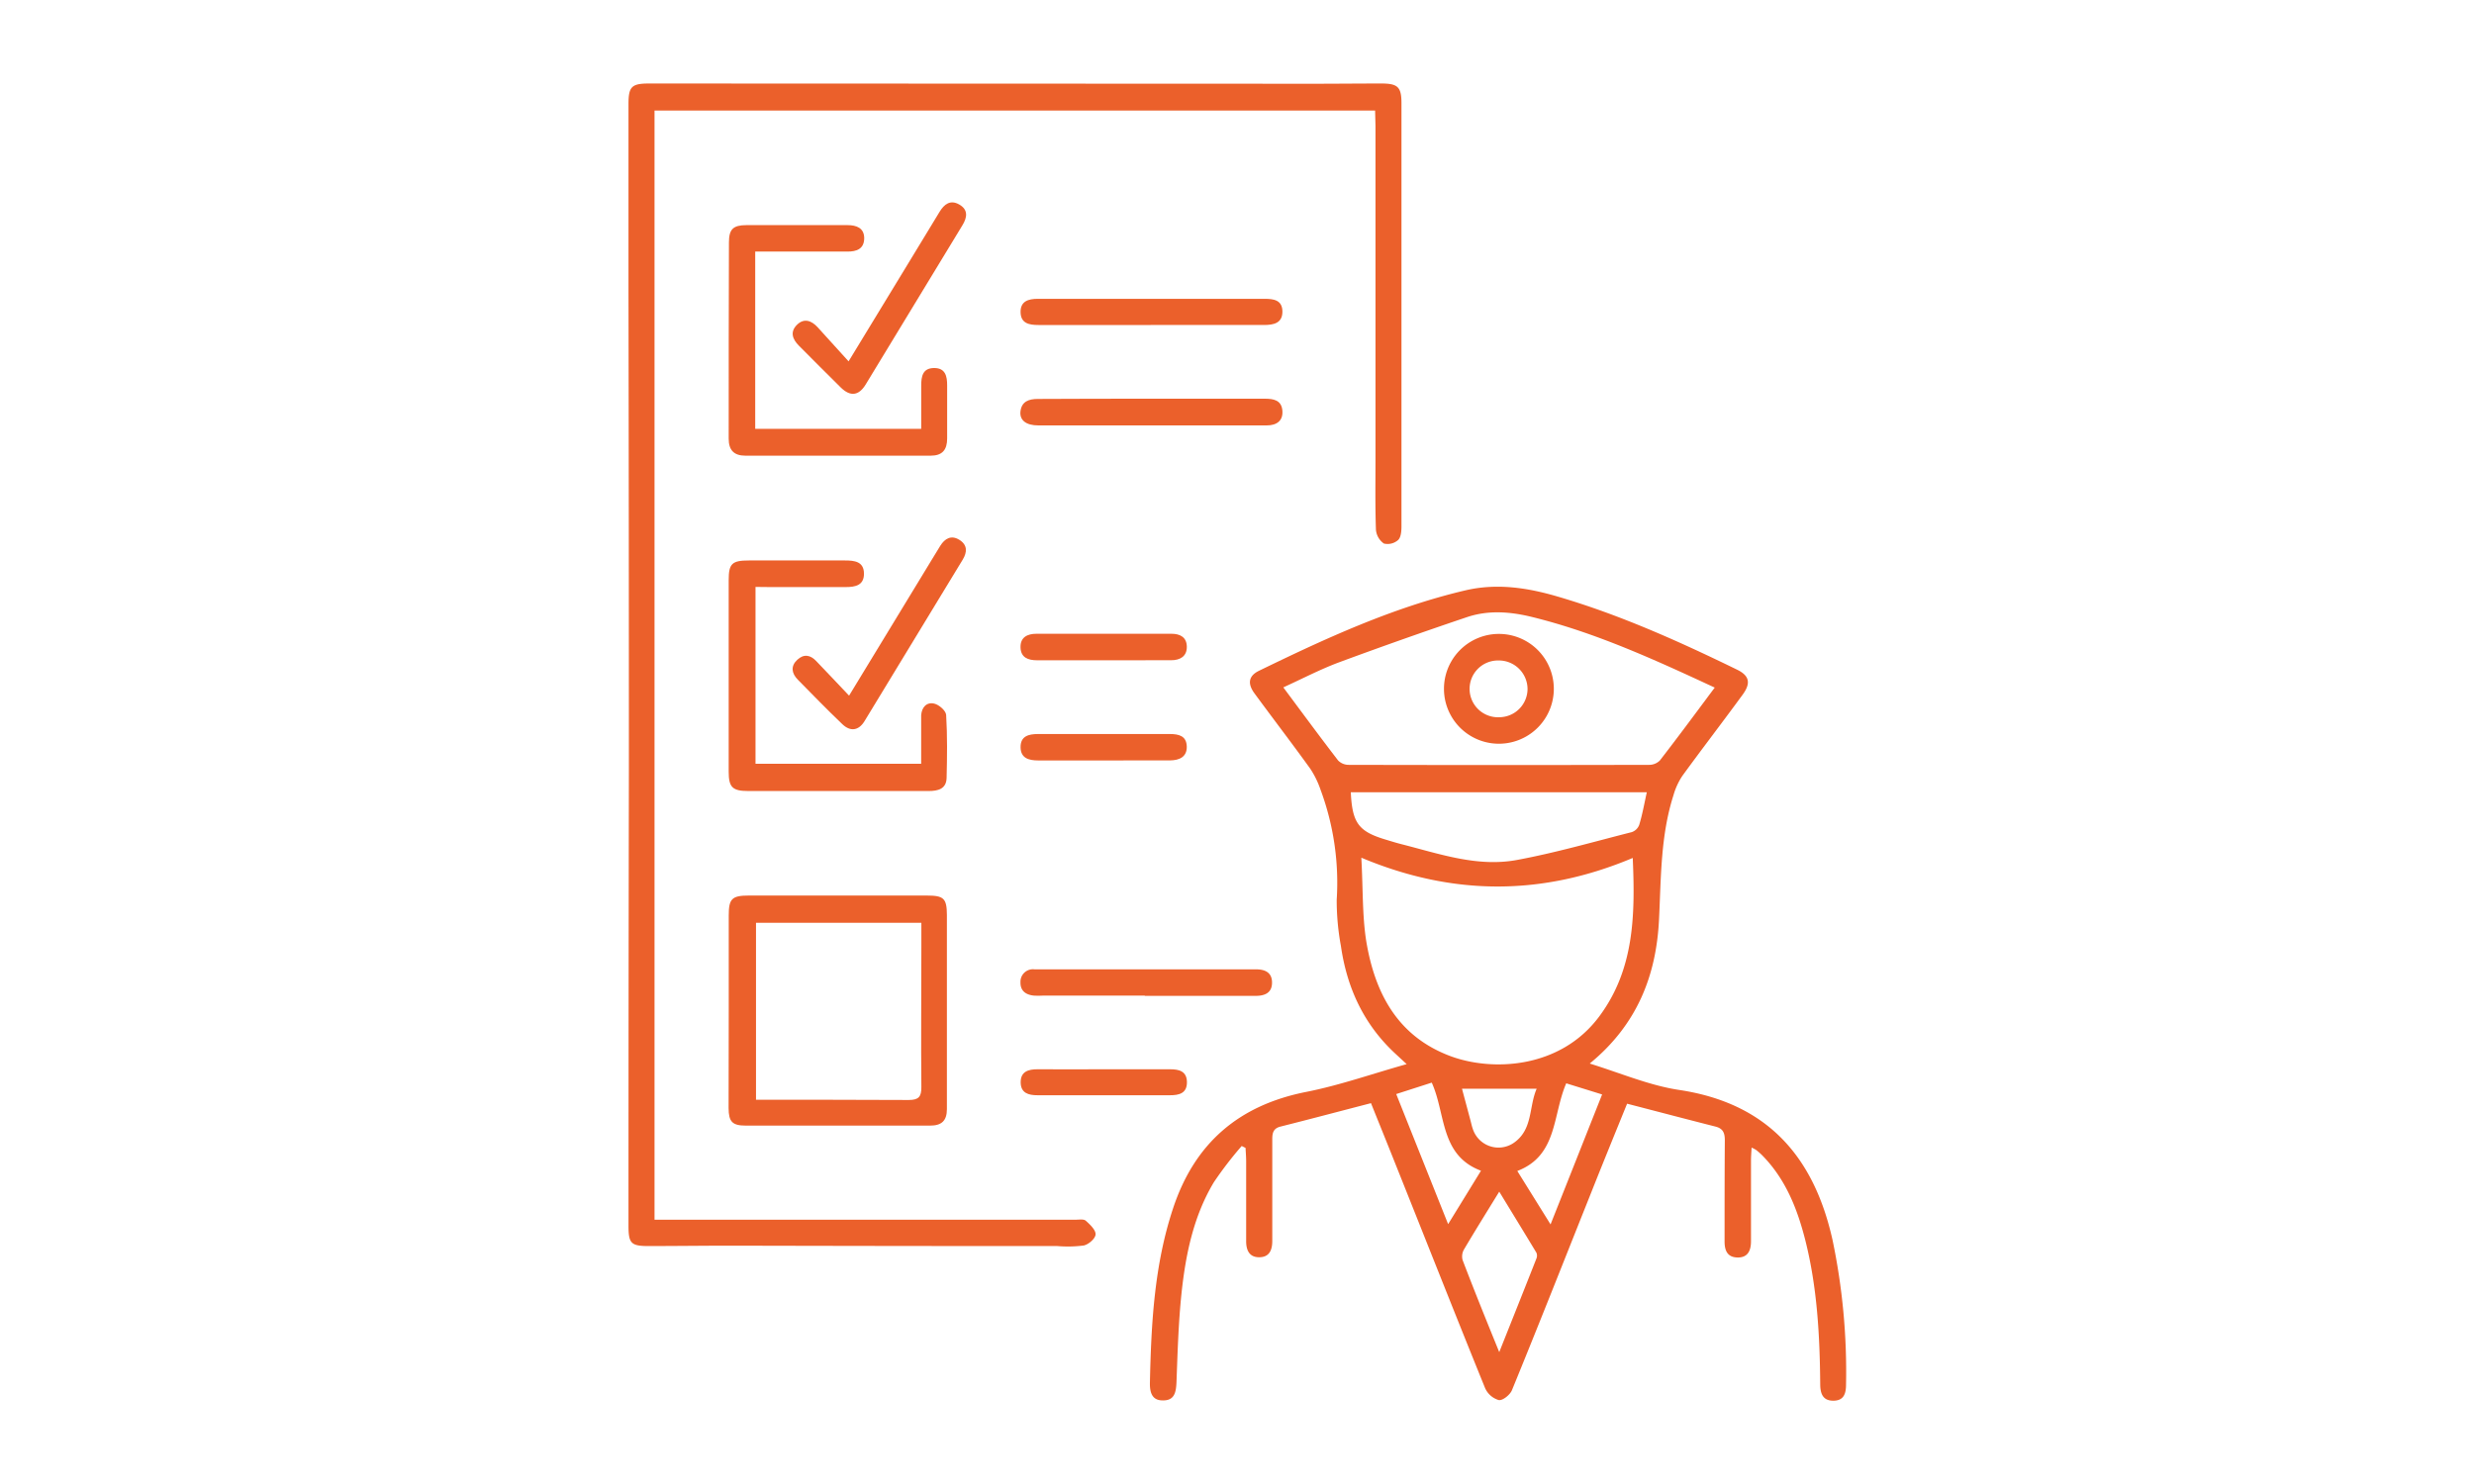 <svg id="Layer_1" data-name="Layer 1" xmlns="http://www.w3.org/2000/svg" viewBox="0 0 500 300"><defs><style>.cls-1{fill:#eb602b;}</style></defs><path class="cls-1" d="M321.29,215c6.41,2,12.13,4.45,18.08,5.34,17.86,2.69,27.25,13.51,31,30.38a130.1,130.1,0,0,1,2.72,29.13c0,1.86-.43,3.3-2.56,3.31s-2.64-1.43-2.66-3.28c-.08-9.79-.6-19.55-3-29.1-1.62-6.41-4-12.46-8.79-17.29a13.82,13.82,0,0,0-1.14-1A5.78,5.78,0,0,0,354,232c-.05,1-.12,1.78-.12,2.59,0,5.44,0,10.88,0,16.33,0,1.82-.59,3.31-2.68,3.29s-2.67-1.4-2.66-3.29c0-6.8,0-13.61.05-20.41,0-1.5-.38-2.39-1.91-2.77-5.9-1.5-11.79-3.05-17.84-4.62-2.44,6-4.89,12-7.27,18-5.31,13.3-10.56,26.64-16,39.91-.38.94-1.89,2.16-2.68,2a4.37,4.37,0,0,1-2.75-2.42c-6.07-14.95-12-30-18-45-1.66-4.18-3.35-8.34-5.06-12.6-6.2,1.61-12.24,3.21-18.3,4.74-1.52.38-1.66,1.4-1.65,2.69,0,6.81,0,13.61,0,20.41,0,1.87-.59,3.3-2.64,3.31s-2.66-1.5-2.64-3.32V249.3q0-7.28,0-14.54c0-.9-.08-1.8-.12-2.7l-.78-.39a75.51,75.51,0,0,0-5.63,7.33c-4.15,6.92-5.72,14.71-6.55,22.6-.61,5.91-.78,11.87-1,17.81-.09,2-.36,3.74-2.79,3.69-2.25,0-2.62-1.75-2.58-3.62.26-11.92.88-23.78,4.69-35.24,4.37-13.17,13.29-20.82,26.93-23.51,6.68-1.32,13.17-3.61,20.27-5.61L282,213c-6.37-5.89-9.78-13.28-11-21.77a50.81,50.81,0,0,1-.85-9.32,54.08,54.08,0,0,0-3.26-22.25,18.6,18.6,0,0,0-2.09-4.27c-3.68-5.11-7.51-10.1-11.23-15.17-1.49-2-1.26-3.57.86-4.61,13.46-6.55,27-12.8,41.71-16.26,6.35-1.49,12.5-.55,18.6,1.23,12.61,3.69,24.54,9.05,36.31,14.79,2.55,1.24,2.84,2.77,1.1,5.12-4,5.47-8.16,10.88-12.16,16.38a14,14,0,0,0-1.77,3.86c-2.63,8.2-2.51,16.7-2.93,25.18C334.74,197.14,330.92,207.11,321.29,215Zm-46.16-41.56c.35,6.26.17,11.66,1,16.88,1.75,10.46,6.32,19.19,17,23.18,8.42,3.14,22.22,2.6,30.11-8.06,7-9.43,7.26-20.26,6.74-32C311.82,181.09,293.75,181.2,275.13,173.39ZM346.55,139c-12.27-5.7-24.14-11.13-36.91-14.27-4.38-1.08-8.79-1.42-13.08,0q-13,4.38-25.9,9.15c-3.77,1.4-7.37,3.29-11.3,5.08,3.84,5.16,7.4,10,11.07,14.77a3,3,0,0,0,2.17.89q30.34.07,60.67,0a3.06,3.06,0,0,0,2.18-.87C339.13,149,342.69,144.18,346.55,139Zm-13.73,21.16H273c.29,6.23,1.57,7.94,7.11,9.59,1.06.32,2.11.65,3.18.92,7.64,1.94,15.29,4.66,23.27,3.18,7.82-1.45,15.5-3.67,23.22-5.63a2.46,2.46,0,0,0,1.5-1.44C331.92,164.69,332.3,162.53,332.82,160.17ZM303,273.34c2.72-6.83,5.13-12.86,7.51-18.91a1.53,1.53,0,0,0,0-1.19c-2.41-4-4.87-8-7.51-12.34-2.57,4.19-4.9,7.92-7.14,11.71a2.83,2.83,0,0,0-.27,2.1C297.87,260.7,300.28,266.65,303,273.34Zm10.37-25.82c3.58-9,6.94-17.5,10.42-26.27L316.54,219c-2.79,6.42-1.72,14.6-9.89,17.72Zm-14.06-10.85c-8.32-3.13-7.08-11.48-9.95-17.81l-7.18,2.31c3.5,8.79,6.89,17.27,10.49,26.3Zm-3.84-16.58,1.75,6.54c.13.49.23,1,.4,1.47a5.46,5.46,0,0,0,8.22,3c4-2.67,3.11-7.3,4.72-11Z"/><path class="cls-1" d="M277.91,22.35H132.28V246.57h85.14c.68,0,1.58-.16,2,.19.86.76,2,1.85,2,2.73s-1.4,2.07-2.37,2.29a24.89,24.89,0,0,1-5.33.12q-32.77,0-65.55-.08c-5.68,0-11.36.07-17,.08-3.63,0-4.15-.5-4.15-4.11q0-46.17.08-92.34,0-48.34-.08-96.68,0-18.87,0-37.75c0-3.51.63-4.14,4.18-4.14l134.17.05c4.59,0,9.18-.05,13.77-.05,3.37,0,4.1.7,4.1,4q0,42.74,0,85.45c0,1-.08,2.26-.67,2.83a3.21,3.21,0,0,1-2.88.72,3.78,3.78,0,0,1-1.61-2.79c-.17-4.84-.09-9.68-.09-14.53q0-33.54,0-67.09Z"/><path class="cls-1" d="M147.28,204.15c0-6.37,0-12.74,0-19.11,0-3.36.65-4,4.07-4h35.92c3.45,0,4.08.53,4.1,3.93,0,13.08,0,26.16,0,39.24,0,2.38-1.09,3.35-3.42,3.34-12.4,0-24.8,0-37.2,0-2.74,0-3.48-.76-3.5-3.54C147.25,217.4,147.28,210.78,147.28,204.15Zm5.51-17.6v35.77c10.44,0,20.64,0,30.84.05,2,0,2.6-.62,2.58-2.61-.09-9.43,0-18.87,0-28.31v-4.9Z"/><path class="cls-1" d="M152.63,50.85V86.69h33.55c0-3,0-5.87,0-8.73,0-1.88.29-3.54,2.59-3.56s2.66,1.65,2.65,3.53c0,3.57,0,7.14,0,10.71,0,2.33-1,3.48-3.34,3.48q-18.7,0-37.41,0c-2.37,0-3.4-1.15-3.4-3.44,0-13.22,0-26.44.05-39.66,0-2.69.84-3.5,3.55-3.51,6.8,0,13.6,0,20.4,0,1.81,0,3.36.56,3.39,2.6,0,2.2-1.5,2.77-3.46,2.75-5.18,0-10.37,0-15.56,0Z"/><path class="cls-1" d="M152.69,118.65V154.4h33.48v-7c0-.93,0-1.87,0-2.8.11-1.64,1.13-2.72,2.64-2.36,1,.23,2.36,1.45,2.41,2.29.25,4.23.2,8.49.09,12.74-.06,2.24-1.76,2.64-3.62,2.64l-19.39,0c-5.69,0-11.39,0-17.08,0-3.19,0-3.95-.76-3.95-3.9q0-19.38,0-38.76c0-3.32.68-3.95,4.11-3.95,6.46,0,12.92,0,19.38,0,1.94,0,3.81.21,3.85,2.62s-1.75,2.77-3.72,2.76c-5.1,0-10.2,0-15.3,0Z"/><path class="cls-1" d="M171.6,140.63c5.11-8.39,9.91-16.3,14.72-24.2,1.24-2,2.45-4.08,3.71-6.09.93-1.49,2.22-2.23,3.86-1.21s1.61,2.46.68,4q-9.91,16.34-19.86,32.67c-1.19,1.93-2.86,2.14-4.47.6-3.07-2.93-6.05-6-9-9-1.26-1.28-1.48-2.73-.13-4s2.68-1,3.85.24C167.1,135.85,169.23,138.14,171.6,140.63Z"/><path class="cls-1" d="M171.5,73.05,183,54.16c2.29-3.78,4.6-7.54,6.88-11.32.95-1.57,2.19-2.53,4-1.49s1.61,2.58.64,4.17q-9.79,16.11-19.58,32.23c-1.39,2.27-3.1,2.46-5,.6-2.86-2.79-5.64-5.65-8.48-8.47-1.32-1.32-1.83-2.8-.39-4.22s2.95-.85,4.2.52C167.23,68.36,169.22,70.56,171.5,73.05Z"/><path class="cls-1" d="M232.68,80.6c7.65,0,15.29,0,22.93,0,1.76,0,3.37.28,3.56,2.38S258,86,256,86H243.74q-17,0-33.89,0c-2.5,0-3.83-1.07-3.61-2.86.25-2,1.71-2.49,3.51-2.49C217.39,80.61,225,80.6,232.68,80.6Z"/><path class="cls-1" d="M231.37,201.27H210.75a17.55,17.55,0,0,1-1.78,0c-1.64-.16-2.78-.95-2.73-2.72a2.52,2.52,0,0,1,2.84-2.59c5,0,10,0,15,0h29.79c1.85,0,3.24.67,3.21,2.74s-1.53,2.62-3.33,2.62h-22.4Z"/><path class="cls-1" d="M232.54,65.7c-7.56,0-15.12,0-22.67,0-1.88,0-3.56-.32-3.61-2.57s1.59-2.72,3.48-2.72h45.85c1.82,0,3.58.24,3.59,2.58s-1.77,2.71-3.72,2.71C247.82,65.69,240.18,65.71,232.54,65.7Z"/><path class="cls-1" d="M222.88,133.48c-4.42,0-8.84,0-13.26,0-1.86,0-3.31-.55-3.37-2.6s1.38-2.76,3.22-2.76q13.65,0,27.29,0c1.74,0,3.08.69,3.1,2.62s-1.32,2.74-3.2,2.73C232.06,133.47,227.47,133.48,222.88,133.48Z"/><path class="cls-1" d="M223.06,153.73H209.83c-1.87,0-3.55-.43-3.57-2.67s1.61-2.67,3.51-2.67q13.35,0,26.69,0c1.8,0,3.33.39,3.39,2.51s-1.5,2.81-3.4,2.82C232,153.74,227.52,153.73,223.06,153.73Z"/><path class="cls-1" d="M223,216.16h13.51c1.79,0,3.32.39,3.37,2.54.05,2.3-1.54,2.72-3.45,2.71q-13.38,0-26.76,0c-1.81,0-3.34-.44-3.39-2.54-.05-2.25,1.55-2.73,3.47-2.71C214.14,216.19,218.55,216.17,223,216.16Z"/><path class="cls-1" d="M302.93,150.35a11.1,11.1,0,0,1,0-22.2,11.1,11.1,0,1,1,0,22.2Zm.14-5.36a5.74,5.74,0,0,0,5.65-5.71,5.8,5.8,0,0,0-5.87-5.76,5.74,5.74,0,1,0,.22,11.47Z"/></svg>